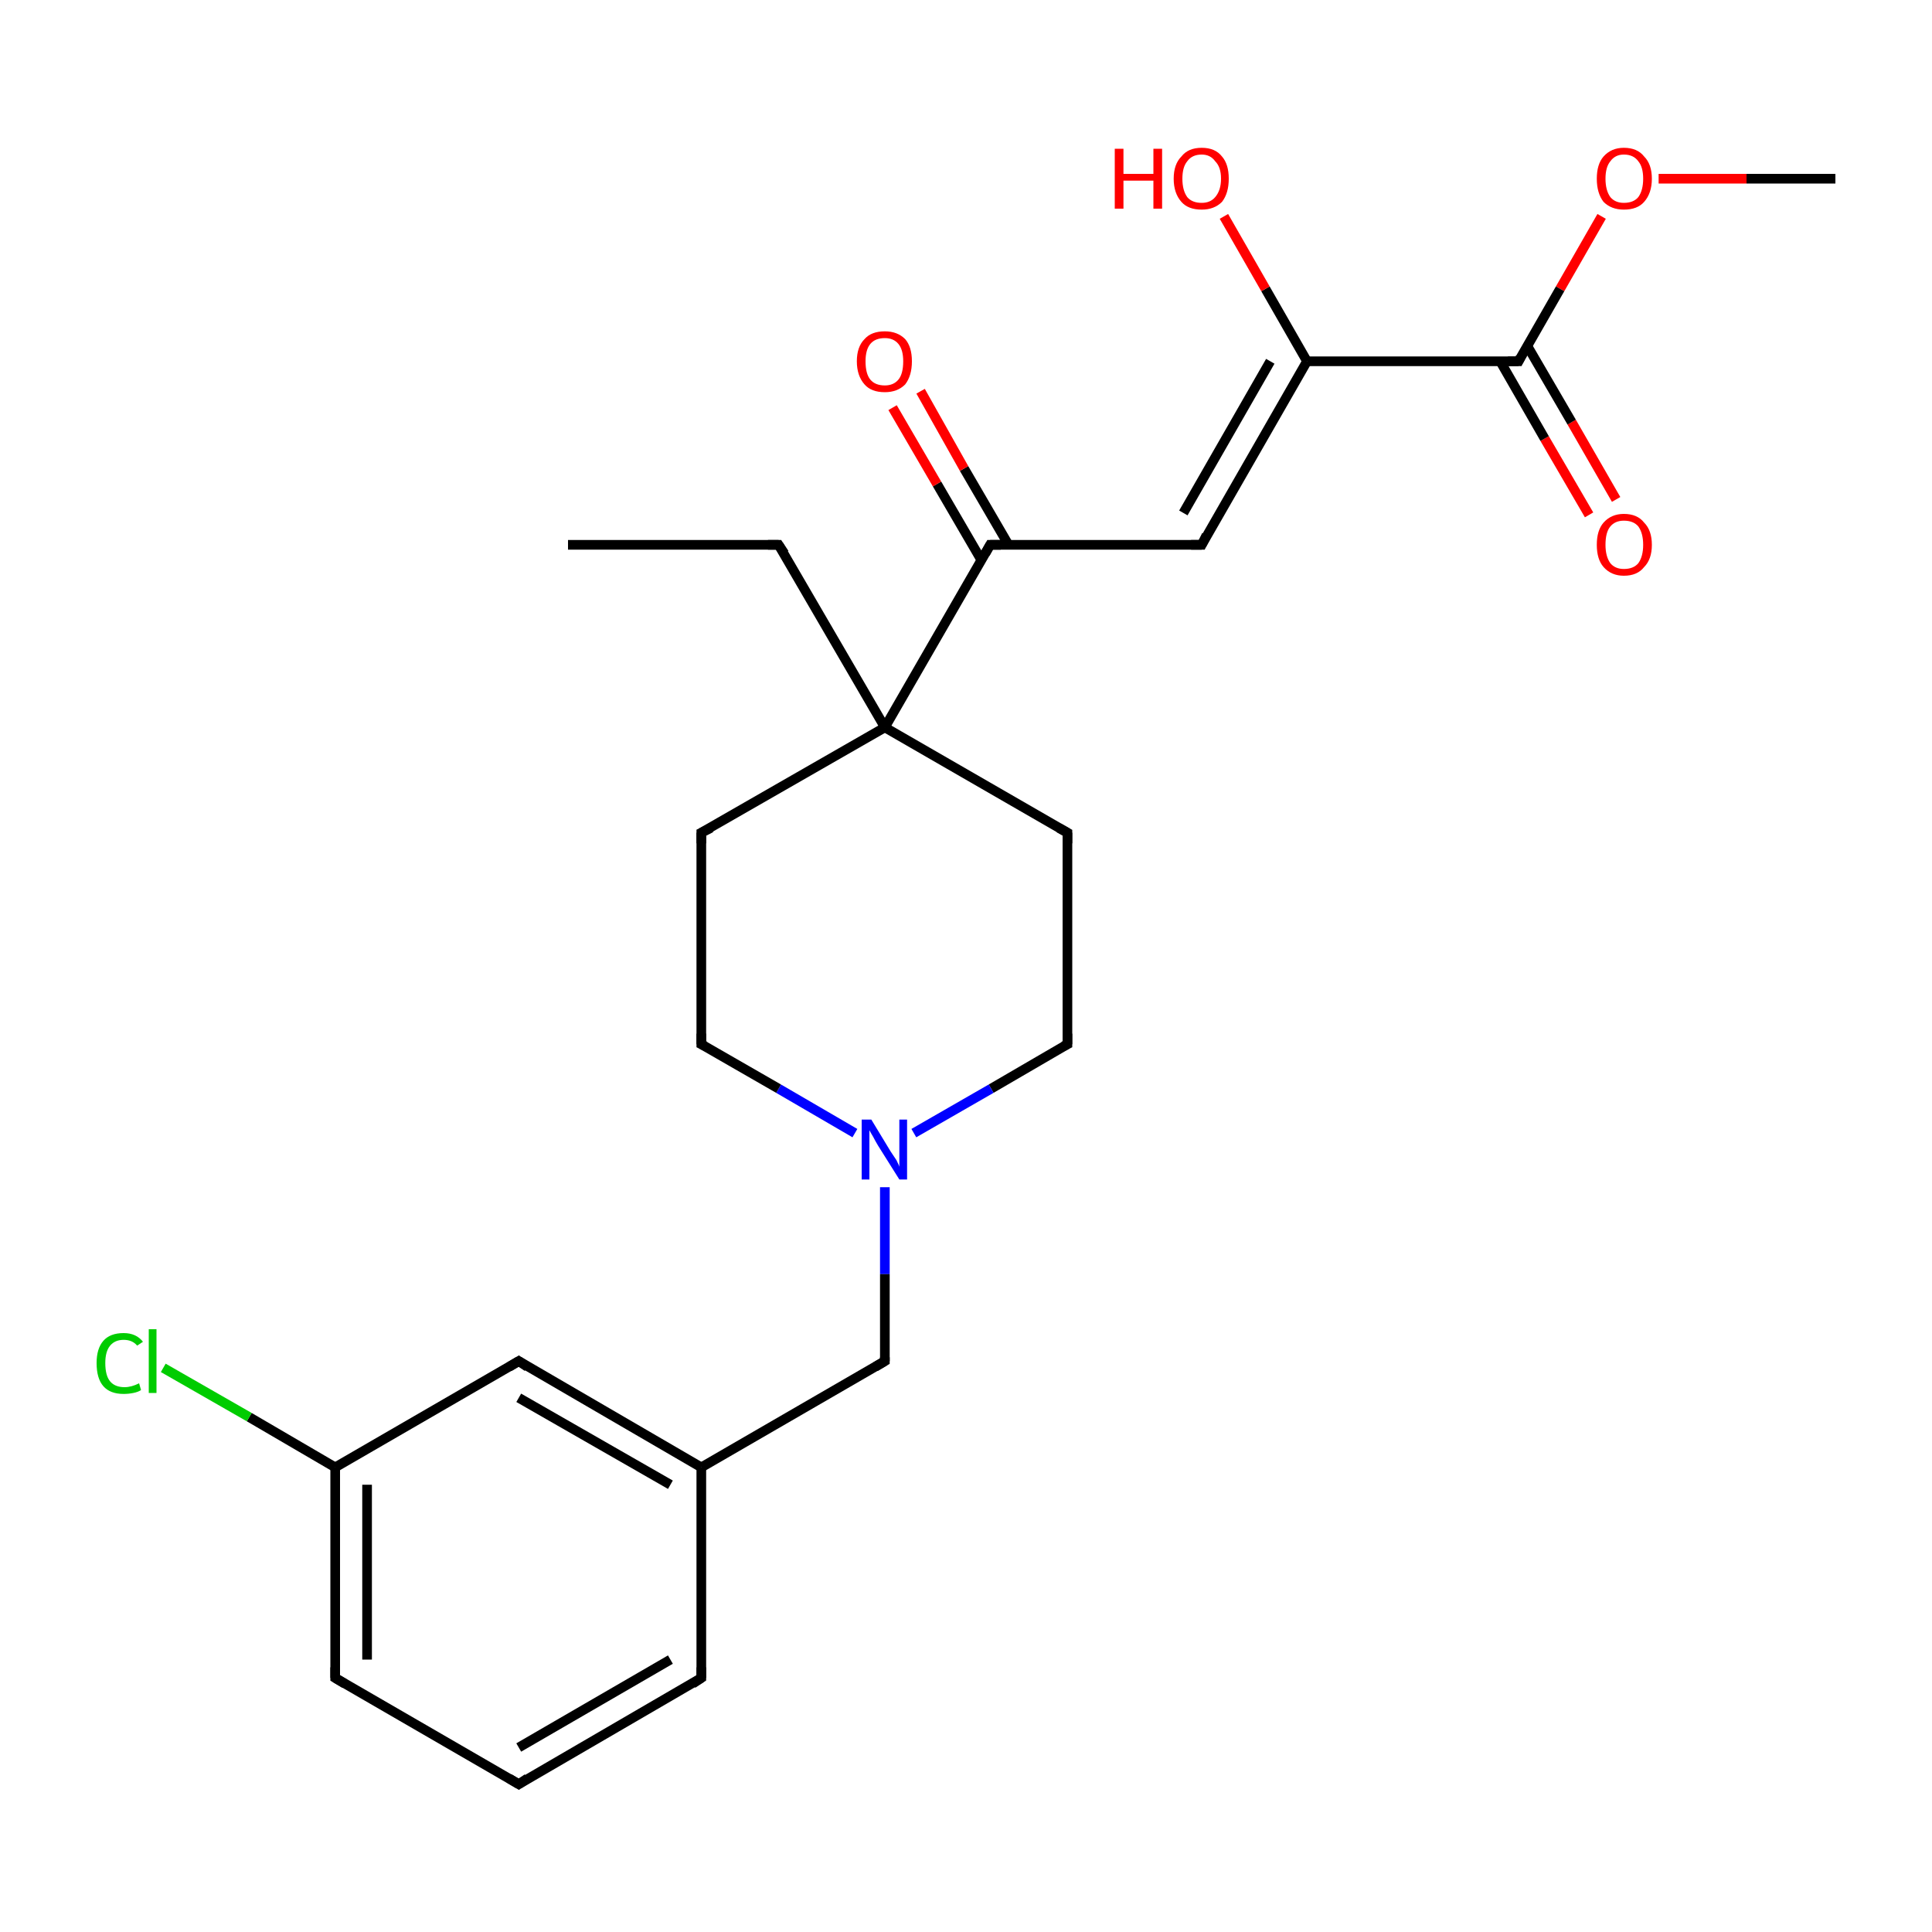 <?xml version='1.0' encoding='iso-8859-1'?>
<svg version='1.1' baseProfile='full'
              xmlns='http://www.w3.org/2000/svg'
                      xmlns:rdkit='http://www.rdkit.org/xml'
                      xmlns:xlink='http://www.w3.org/1999/xlink'
                  xml:space='preserve'
width='200px' height='200px' viewBox='0 0 200 200'>
<!-- END OF HEADER -->
<rect style='opacity:1.0;fill:#FFFFFF;stroke:none' width='200.0' height='200.0' x='0.0' y='0.0'> </rect>
<path class='bond-0 atom-0 atom-14' d='M 190.0,18.5 L 180.8,18.5' style='fill:none;fill-rule:evenodd;stroke:#000000;stroke-width:1.0px;stroke-linecap:butt;stroke-linejoin:miter;stroke-opacity:1' />
<path class='bond-0 atom-0 atom-14' d='M 180.8,18.5 L 171.7,18.5' style='fill:none;fill-rule:evenodd;stroke:#FF0000;stroke-width:1.0px;stroke-linecap:butt;stroke-linejoin:miter;stroke-opacity:1' />
<path class='bond-1 atom-15 atom-1' d='M 164.5,53.3 L 159.9,45.4' style='fill:none;fill-rule:evenodd;stroke:#FF0000;stroke-width:1.0px;stroke-linecap:butt;stroke-linejoin:miter;stroke-opacity:1' />
<path class='bond-1 atom-15 atom-1' d='M 159.9,45.4 L 155.3,37.4' style='fill:none;fill-rule:evenodd;stroke:#000000;stroke-width:1.0px;stroke-linecap:butt;stroke-linejoin:miter;stroke-opacity:1' />
<path class='bond-1 atom-15 atom-1' d='M 167.3,51.7 L 162.7,43.7' style='fill:none;fill-rule:evenodd;stroke:#FF0000;stroke-width:1.0px;stroke-linecap:butt;stroke-linejoin:miter;stroke-opacity:1' />
<path class='bond-1 atom-15 atom-1' d='M 162.7,43.7 L 158.1,35.8' style='fill:none;fill-rule:evenodd;stroke:#000000;stroke-width:1.0px;stroke-linecap:butt;stroke-linejoin:miter;stroke-opacity:1' />
<path class='bond-2 atom-14 atom-1' d='M 165.8,22.4 L 161.5,29.9' style='fill:none;fill-rule:evenodd;stroke:#FF0000;stroke-width:1.0px;stroke-linecap:butt;stroke-linejoin:miter;stroke-opacity:1' />
<path class='bond-2 atom-14 atom-1' d='M 161.5,29.9 L 157.2,37.4' style='fill:none;fill-rule:evenodd;stroke:#000000;stroke-width:1.0px;stroke-linecap:butt;stroke-linejoin:miter;stroke-opacity:1' />
<path class='bond-3 atom-7 atom-6' d='M 58.8,56.4 L 80.6,56.4' style='fill:none;fill-rule:evenodd;stroke:#000000;stroke-width:1.0px;stroke-linecap:butt;stroke-linejoin:miter;stroke-opacity:1' />
<path class='bond-4 atom-1 atom-2' d='M 157.2,37.4 L 135.3,37.4' style='fill:none;fill-rule:evenodd;stroke:#000000;stroke-width:1.0px;stroke-linecap:butt;stroke-linejoin:miter;stroke-opacity:1' />
<path class='bond-5 atom-6 atom-5' d='M 80.6,56.4 L 91.6,75.3' style='fill:none;fill-rule:evenodd;stroke:#000000;stroke-width:1.0px;stroke-linecap:butt;stroke-linejoin:miter;stroke-opacity:1' />
<path class='bond-6 atom-2 atom-3' d='M 135.3,37.4 L 124.4,56.4' style='fill:none;fill-rule:evenodd;stroke:#000000;stroke-width:1.0px;stroke-linecap:butt;stroke-linejoin:miter;stroke-opacity:1' />
<path class='bond-6 atom-2 atom-3' d='M 131.5,37.4 L 122.5,53.1' style='fill:none;fill-rule:evenodd;stroke:#000000;stroke-width:1.0px;stroke-linecap:butt;stroke-linejoin:miter;stroke-opacity:1' />
<path class='bond-7 atom-2 atom-16' d='M 135.3,37.4 L 131.0,29.9' style='fill:none;fill-rule:evenodd;stroke:#000000;stroke-width:1.0px;stroke-linecap:butt;stroke-linejoin:miter;stroke-opacity:1' />
<path class='bond-7 atom-2 atom-16' d='M 131.0,29.9 L 126.7,22.4' style='fill:none;fill-rule:evenodd;stroke:#FF0000;stroke-width:1.0px;stroke-linecap:butt;stroke-linejoin:miter;stroke-opacity:1' />
<path class='bond-8 atom-3 atom-4' d='M 124.4,56.4 L 102.5,56.4' style='fill:none;fill-rule:evenodd;stroke:#000000;stroke-width:1.0px;stroke-linecap:butt;stroke-linejoin:miter;stroke-opacity:1' />
<path class='bond-9 atom-4 atom-5' d='M 102.5,56.4 L 91.6,75.3' style='fill:none;fill-rule:evenodd;stroke:#000000;stroke-width:1.0px;stroke-linecap:butt;stroke-linejoin:miter;stroke-opacity:1' />
<path class='bond-10 atom-4 atom-17' d='M 104.4,56.4 L 99.8,48.5' style='fill:none;fill-rule:evenodd;stroke:#000000;stroke-width:1.0px;stroke-linecap:butt;stroke-linejoin:miter;stroke-opacity:1' />
<path class='bond-10 atom-4 atom-17' d='M 99.8,48.5 L 95.3,40.5' style='fill:none;fill-rule:evenodd;stroke:#FF0000;stroke-width:1.0px;stroke-linecap:butt;stroke-linejoin:miter;stroke-opacity:1' />
<path class='bond-10 atom-4 atom-17' d='M 101.6,58.0 L 97.0,50.1' style='fill:none;fill-rule:evenodd;stroke:#000000;stroke-width:1.0px;stroke-linecap:butt;stroke-linejoin:miter;stroke-opacity:1' />
<path class='bond-10 atom-4 atom-17' d='M 97.0,50.1 L 92.4,42.2' style='fill:none;fill-rule:evenodd;stroke:#FF0000;stroke-width:1.0px;stroke-linecap:butt;stroke-linejoin:miter;stroke-opacity:1' />
<path class='bond-11 atom-12 atom-5' d='M 110.5,86.2 L 91.6,75.3' style='fill:none;fill-rule:evenodd;stroke:#000000;stroke-width:1.0px;stroke-linecap:butt;stroke-linejoin:miter;stroke-opacity:1' />
<path class='bond-12 atom-12 atom-11' d='M 110.5,86.2 L 110.5,108.1' style='fill:none;fill-rule:evenodd;stroke:#000000;stroke-width:1.0px;stroke-linecap:butt;stroke-linejoin:miter;stroke-opacity:1' />
<path class='bond-13 atom-5 atom-8' d='M 91.6,75.3 L 72.6,86.2' style='fill:none;fill-rule:evenodd;stroke:#000000;stroke-width:1.0px;stroke-linecap:butt;stroke-linejoin:miter;stroke-opacity:1' />
<path class='bond-14 atom-11 atom-13' d='M 110.5,108.1 L 102.6,112.7' style='fill:none;fill-rule:evenodd;stroke:#000000;stroke-width:1.0px;stroke-linecap:butt;stroke-linejoin:miter;stroke-opacity:1' />
<path class='bond-14 atom-11 atom-13' d='M 102.6,112.7 L 94.6,117.3' style='fill:none;fill-rule:evenodd;stroke:#0000FF;stroke-width:1.0px;stroke-linecap:butt;stroke-linejoin:miter;stroke-opacity:1' />
<path class='bond-15 atom-8 atom-9' d='M 72.6,86.2 L 72.6,108.1' style='fill:none;fill-rule:evenodd;stroke:#000000;stroke-width:1.0px;stroke-linecap:butt;stroke-linejoin:miter;stroke-opacity:1' />
<path class='bond-16 atom-13 atom-9' d='M 88.5,117.3 L 80.6,112.7' style='fill:none;fill-rule:evenodd;stroke:#0000FF;stroke-width:1.0px;stroke-linecap:butt;stroke-linejoin:miter;stroke-opacity:1' />
<path class='bond-16 atom-13 atom-9' d='M 80.6,112.7 L 72.6,108.1' style='fill:none;fill-rule:evenodd;stroke:#000000;stroke-width:1.0px;stroke-linecap:butt;stroke-linejoin:miter;stroke-opacity:1' />
<path class='bond-17 atom-13 atom-10' d='M 91.6,122.9 L 91.6,131.9' style='fill:none;fill-rule:evenodd;stroke:#0000FF;stroke-width:1.0px;stroke-linecap:butt;stroke-linejoin:miter;stroke-opacity:1' />
<path class='bond-17 atom-13 atom-10' d='M 91.6,131.9 L 91.6,140.9' style='fill:none;fill-rule:evenodd;stroke:#000000;stroke-width:1.0px;stroke-linecap:butt;stroke-linejoin:miter;stroke-opacity:1' />
<path class='bond-18 atom-10 atom-18' d='M 91.6,140.9 L 72.6,151.9' style='fill:none;fill-rule:evenodd;stroke:#000000;stroke-width:1.0px;stroke-linecap:butt;stroke-linejoin:miter;stroke-opacity:1' />
<path class='bond-19 atom-18 atom-19' d='M 72.6,151.9 L 53.7,140.9' style='fill:none;fill-rule:evenodd;stroke:#000000;stroke-width:1.0px;stroke-linecap:butt;stroke-linejoin:miter;stroke-opacity:1' />
<path class='bond-19 atom-18 atom-19' d='M 69.4,153.7 L 53.7,144.7' style='fill:none;fill-rule:evenodd;stroke:#000000;stroke-width:1.0px;stroke-linecap:butt;stroke-linejoin:miter;stroke-opacity:1' />
<path class='bond-20 atom-19 atom-20' d='M 53.7,140.9 L 34.7,151.9' style='fill:none;fill-rule:evenodd;stroke:#000000;stroke-width:1.0px;stroke-linecap:butt;stroke-linejoin:miter;stroke-opacity:1' />
<path class='bond-21 atom-20 atom-21' d='M 34.7,151.9 L 34.7,173.7' style='fill:none;fill-rule:evenodd;stroke:#000000;stroke-width:1.0px;stroke-linecap:butt;stroke-linejoin:miter;stroke-opacity:1' />
<path class='bond-21 atom-20 atom-21' d='M 38.0,153.7 L 38.0,171.8' style='fill:none;fill-rule:evenodd;stroke:#000000;stroke-width:1.0px;stroke-linecap:butt;stroke-linejoin:miter;stroke-opacity:1' />
<path class='bond-22 atom-21 atom-22' d='M 34.7,173.7 L 53.7,184.7' style='fill:none;fill-rule:evenodd;stroke:#000000;stroke-width:1.0px;stroke-linecap:butt;stroke-linejoin:miter;stroke-opacity:1' />
<path class='bond-23 atom-22 atom-23' d='M 53.7,184.7 L 72.6,173.7' style='fill:none;fill-rule:evenodd;stroke:#000000;stroke-width:1.0px;stroke-linecap:butt;stroke-linejoin:miter;stroke-opacity:1' />
<path class='bond-23 atom-22 atom-23' d='M 53.7,180.9 L 69.4,171.8' style='fill:none;fill-rule:evenodd;stroke:#000000;stroke-width:1.0px;stroke-linecap:butt;stroke-linejoin:miter;stroke-opacity:1' />
<path class='bond-24 atom-23 atom-18' d='M 72.6,173.7 L 72.6,151.9' style='fill:none;fill-rule:evenodd;stroke:#000000;stroke-width:1.0px;stroke-linecap:butt;stroke-linejoin:miter;stroke-opacity:1' />
<path class='bond-25 atom-20 atom-24' d='M 34.7,151.9 L 25.8,146.7' style='fill:none;fill-rule:evenodd;stroke:#000000;stroke-width:1.0px;stroke-linecap:butt;stroke-linejoin:miter;stroke-opacity:1' />
<path class='bond-25 atom-20 atom-24' d='M 25.8,146.7 L 16.9,141.6' style='fill:none;fill-rule:evenodd;stroke:#00CC00;stroke-width:1.0px;stroke-linecap:butt;stroke-linejoin:miter;stroke-opacity:1' />
<path d='M 157.4,37.0 L 157.2,37.4 L 156.1,37.4' style='fill:none;stroke:#000000;stroke-width:1.0px;stroke-linecap:butt;stroke-linejoin:miter;stroke-opacity:1;' />
<path d='M 124.9,55.4 L 124.4,56.4 L 123.3,56.4' style='fill:none;stroke:#000000;stroke-width:1.0px;stroke-linecap:butt;stroke-linejoin:miter;stroke-opacity:1;' />
<path d='M 103.6,56.4 L 102.5,56.4 L 102.0,57.3' style='fill:none;stroke:#000000;stroke-width:1.0px;stroke-linecap:butt;stroke-linejoin:miter;stroke-opacity:1;' />
<path d='M 79.5,56.4 L 80.6,56.4 L 81.2,57.3' style='fill:none;stroke:#000000;stroke-width:1.0px;stroke-linecap:butt;stroke-linejoin:miter;stroke-opacity:1;' />
<path d='M 73.6,85.7 L 72.6,86.2 L 72.6,87.3' style='fill:none;stroke:#000000;stroke-width:1.0px;stroke-linecap:butt;stroke-linejoin:miter;stroke-opacity:1;' />
<path d='M 72.6,107.0 L 72.6,108.1 L 73.0,108.3' style='fill:none;stroke:#000000;stroke-width:1.0px;stroke-linecap:butt;stroke-linejoin:miter;stroke-opacity:1;' />
<path d='M 91.6,140.5 L 91.6,140.9 L 90.6,141.5' style='fill:none;stroke:#000000;stroke-width:1.0px;stroke-linecap:butt;stroke-linejoin:miter;stroke-opacity:1;' />
<path d='M 110.5,107.0 L 110.5,108.1 L 110.1,108.3' style='fill:none;stroke:#000000;stroke-width:1.0px;stroke-linecap:butt;stroke-linejoin:miter;stroke-opacity:1;' />
<path d='M 109.6,85.7 L 110.5,86.2 L 110.5,87.3' style='fill:none;stroke:#000000;stroke-width:1.0px;stroke-linecap:butt;stroke-linejoin:miter;stroke-opacity:1;' />
<path d='M 54.6,141.5 L 53.7,140.9 L 52.7,141.5' style='fill:none;stroke:#000000;stroke-width:1.0px;stroke-linecap:butt;stroke-linejoin:miter;stroke-opacity:1;' />
<path d='M 34.7,172.6 L 34.7,173.7 L 35.7,174.3' style='fill:none;stroke:#000000;stroke-width:1.0px;stroke-linecap:butt;stroke-linejoin:miter;stroke-opacity:1;' />
<path d='M 52.7,184.1 L 53.7,184.7 L 54.6,184.1' style='fill:none;stroke:#000000;stroke-width:1.0px;stroke-linecap:butt;stroke-linejoin:miter;stroke-opacity:1;' />
<path d='M 71.7,174.3 L 72.6,173.7 L 72.6,172.6' style='fill:none;stroke:#000000;stroke-width:1.0px;stroke-linecap:butt;stroke-linejoin:miter;stroke-opacity:1;' />
<path class='atom-13' d='M 90.2 115.9
L 92.2 119.2
Q 92.4 119.5, 92.8 120.1
Q 93.1 120.7, 93.1 120.8
L 93.1 115.9
L 93.9 115.9
L 93.9 122.1
L 93.1 122.1
L 90.9 118.6
Q 90.6 118.1, 90.4 117.7
Q 90.1 117.2, 90.0 117.0
L 90.0 122.1
L 89.2 122.1
L 89.2 115.9
L 90.2 115.9
' fill='#0000FF'/>
<path class='atom-14' d='M 165.3 18.5
Q 165.3 17.0, 166.0 16.2
Q 166.8 15.3, 168.1 15.3
Q 169.5 15.3, 170.2 16.2
Q 171.0 17.0, 171.0 18.5
Q 171.0 20.0, 170.2 20.9
Q 169.5 21.7, 168.1 21.7
Q 166.8 21.7, 166.0 20.9
Q 165.3 20.0, 165.3 18.5
M 168.1 21.0
Q 169.1 21.0, 169.6 20.4
Q 170.1 19.7, 170.1 18.5
Q 170.1 17.3, 169.6 16.7
Q 169.1 16.0, 168.1 16.0
Q 167.2 16.0, 166.7 16.7
Q 166.2 17.3, 166.2 18.5
Q 166.2 19.7, 166.7 20.4
Q 167.2 21.0, 168.1 21.0
' fill='#FF0000'/>
<path class='atom-15' d='M 165.3 56.4
Q 165.3 54.9, 166.0 54.1
Q 166.8 53.2, 168.1 53.2
Q 169.5 53.2, 170.2 54.1
Q 171.0 54.9, 171.0 56.4
Q 171.0 57.9, 170.2 58.7
Q 169.5 59.6, 168.1 59.6
Q 166.8 59.6, 166.0 58.7
Q 165.3 57.9, 165.3 56.4
M 168.1 58.9
Q 169.1 58.9, 169.6 58.3
Q 170.1 57.6, 170.1 56.4
Q 170.1 55.2, 169.6 54.5
Q 169.1 53.9, 168.1 53.9
Q 167.2 53.9, 166.7 54.5
Q 166.2 55.1, 166.2 56.4
Q 166.2 57.6, 166.7 58.3
Q 167.2 58.9, 168.1 58.9
' fill='#FF0000'/>
<path class='atom-16' d='M 115.4 15.4
L 116.3 15.4
L 116.3 18.0
L 119.4 18.0
L 119.4 15.4
L 120.3 15.4
L 120.3 21.6
L 119.4 21.6
L 119.4 18.7
L 116.3 18.7
L 116.3 21.6
L 115.4 21.6
L 115.4 15.4
' fill='#FF0000'/>
<path class='atom-16' d='M 121.5 18.5
Q 121.5 17.0, 122.3 16.2
Q 123.0 15.3, 124.4 15.3
Q 125.8 15.3, 126.5 16.2
Q 127.2 17.0, 127.2 18.5
Q 127.2 20.0, 126.5 20.9
Q 125.7 21.7, 124.4 21.7
Q 123.0 21.7, 122.3 20.9
Q 121.5 20.0, 121.5 18.5
M 124.4 21.0
Q 125.3 21.0, 125.8 20.4
Q 126.4 19.7, 126.4 18.5
Q 126.4 17.3, 125.8 16.7
Q 125.3 16.0, 124.4 16.0
Q 123.4 16.0, 122.9 16.7
Q 122.4 17.3, 122.4 18.5
Q 122.4 19.7, 122.9 20.4
Q 123.4 21.0, 124.4 21.0
' fill='#FF0000'/>
<path class='atom-17' d='M 88.7 37.4
Q 88.7 35.9, 89.5 35.1
Q 90.2 34.3, 91.6 34.3
Q 92.9 34.3, 93.7 35.1
Q 94.4 35.9, 94.4 37.4
Q 94.4 38.9, 93.7 39.8
Q 92.9 40.6, 91.6 40.6
Q 90.2 40.6, 89.5 39.8
Q 88.7 38.9, 88.7 37.4
M 91.6 39.9
Q 92.5 39.9, 93.0 39.3
Q 93.5 38.7, 93.5 37.4
Q 93.5 36.2, 93.0 35.6
Q 92.5 35.0, 91.6 35.0
Q 90.6 35.0, 90.1 35.6
Q 89.6 36.2, 89.6 37.4
Q 89.6 38.7, 90.1 39.3
Q 90.6 39.9, 91.6 39.9
' fill='#FF0000'/>
<path class='atom-24' d='M 10.0 141.1
Q 10.0 139.6, 10.7 138.8
Q 11.4 138.0, 12.8 138.0
Q 14.1 138.0, 14.8 138.9
L 14.2 139.3
Q 13.7 138.7, 12.8 138.7
Q 11.9 138.7, 11.4 139.3
Q 10.9 139.9, 10.9 141.1
Q 10.9 142.4, 11.4 143.0
Q 11.9 143.6, 12.9 143.6
Q 13.6 143.6, 14.4 143.2
L 14.6 143.9
Q 14.3 144.1, 13.8 144.2
Q 13.3 144.3, 12.8 144.3
Q 11.4 144.3, 10.7 143.5
Q 10.0 142.7, 10.0 141.1
' fill='#00CC00'/>
<path class='atom-24' d='M 15.4 137.6
L 16.2 137.6
L 16.2 144.2
L 15.4 144.2
L 15.4 137.6
' fill='#00CC00'/>
</svg>
